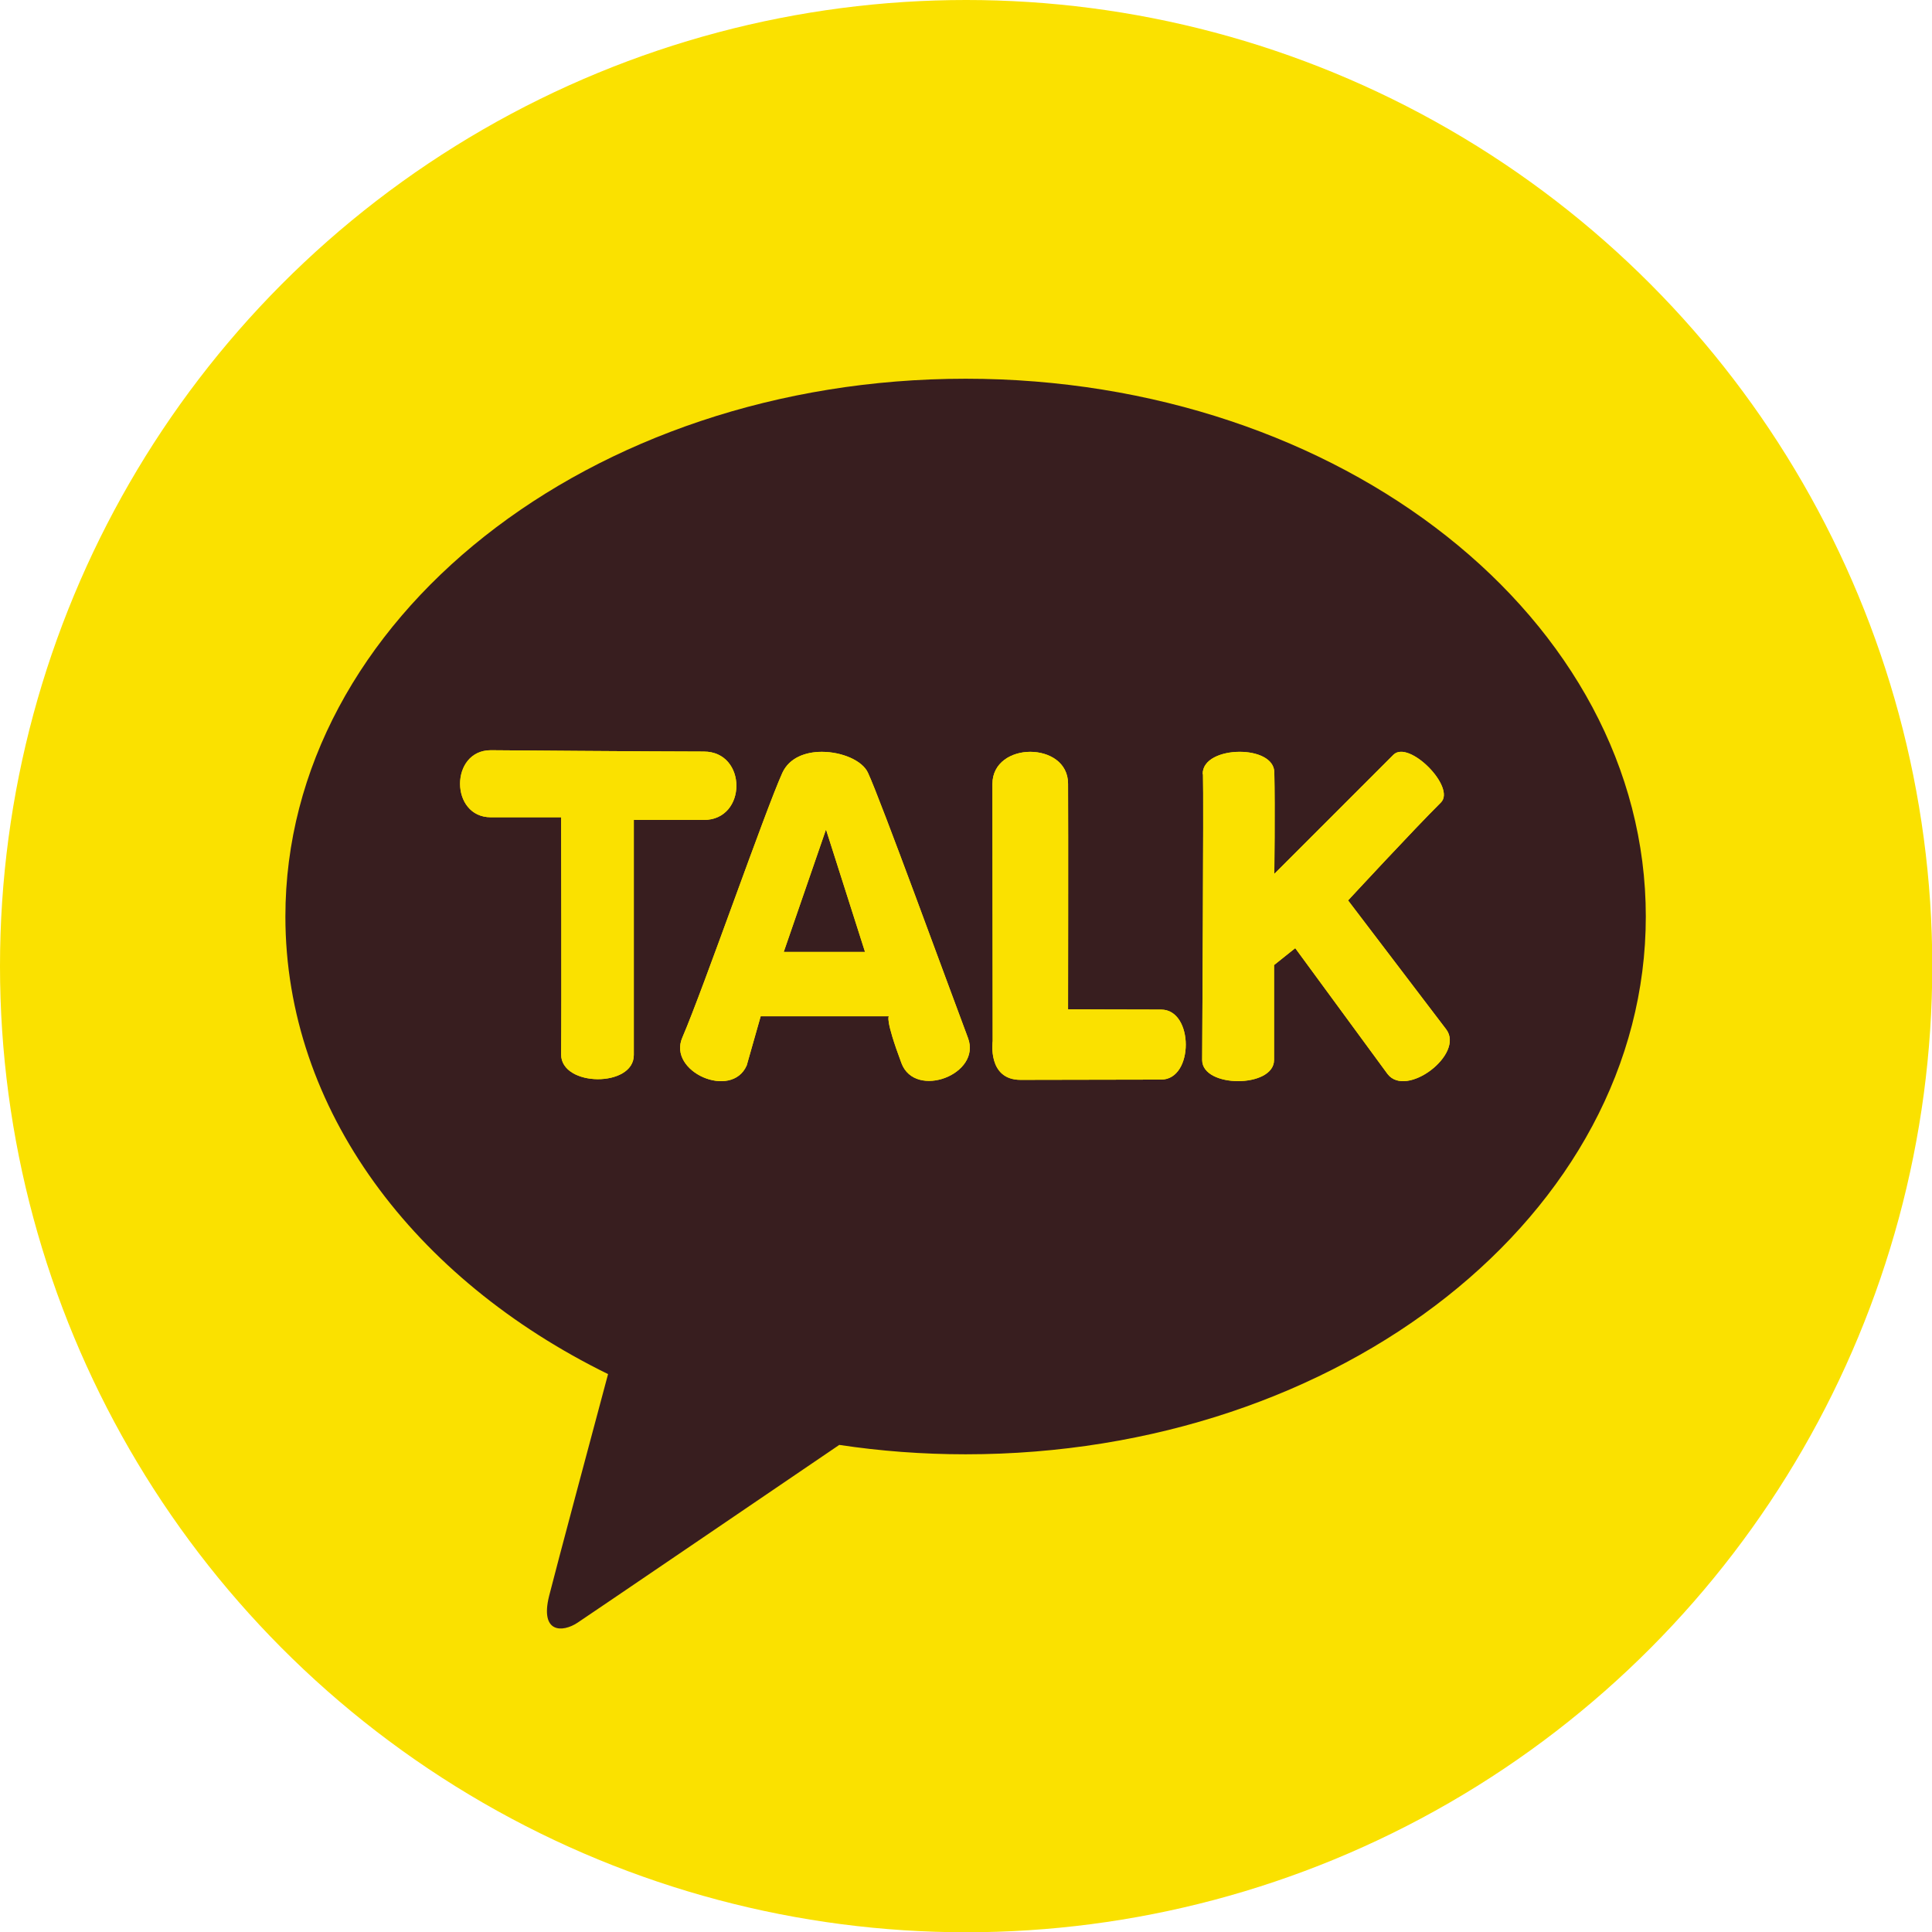 <?xml version="1.0" encoding="UTF-8"?>
<svg id="_레이어_2" data-name="레이어 2" xmlns="http://www.w3.org/2000/svg" xmlns:xlink="http://www.w3.org/1999/xlink" viewBox="0 0 72.03 72.03">
  <defs>
    <style>
      .cls-1 {
        fill: #381e1f;
      }

      .cls-1, .cls-2 {
        stroke-width: 0px;
      }

      .cls-3, .cls-2 {
        fill: #fae100;
      }

      .cls-4 {
        clip-path: url(#clippath-7);
      }

      .cls-5 {
        clip-path: url(#clippath-1);
      }

      .cls-6 {
        clip-path: url(#clippath-4);
      }

      .cls-7 {
        clip-path: url(#clippath-10);
      }
    </style>
    <clipPath id="clippath-1">
      <path class="cls-2" d="m18.31,30.47h2.61s.02,7.17,0,8.84c0,1.22,2.72,1.24,2.71.02v-8.76s.89,0,2.61,0c1.62,0,1.62-2.55,0-2.55-1.83,0-7.94-.05-7.94-.05-1.53,0-1.53,2.5,0,2.5"/>
    </clipPath>
    <clipPath id="clippath-4">
      <path class="cls-2" d="m30.8,30.94l1.45,4.55h-3.03l1.57-4.55Zm-1.63-2.13c-.64,1.41-2.96,8.09-3.73,9.87-.56,1.28,1.84,2.33,2.4,1.04l.52-1.83h4.78s-.16.07.47,1.75c.51,1.35,2.99.42,2.48-.94-.73-1.94-3.27-8.91-3.73-9.89-.21-.46-.98-.78-1.72-.78-.61,0-1.21.22-1.47.78"/>
    </clipPath>
    <clipPath id="clippath-7">
      <path class="cls-2" d="m37,29.22c0,2.27.01,9.59.01,9.59,0,0-.21,1.45,1.04,1.45s4.01-.01,5.24-.01,1.22-2.61,0-2.61-3.47-.01-3.47-.01c0,0,.01-6.77,0-8.41,0-.8-.71-1.19-1.41-1.19s-1.41.4-1.41,1.2"/>
    </clipPath>
    <clipPath id="clippath-10">
      <path class="cls-2" d="m44.85,28.86c.03,1-.03,10-.03,10.66,0,1.05,2.68,1.05,2.68,0,0-1.22,0-3.54,0-3.54l.79-.63,3.44,4.69c.7.92,2.88-.74,2.19-1.66l-3.66-4.81s2.48-2.68,3.46-3.65c.57-.57-1.2-2.35-1.77-1.78-.55.55-4.44,4.44-4.44,4.44,0,0,.03-2.44,0-3.79-.01-.51-.64-.76-1.29-.76-.69,0-1.39.28-1.38.83"/>
    </clipPath>
  </defs>
  <g id="_레이어_1-2" data-name="레이어 1">
    <g>
      <circle class="cls-2" cx="36.02" cy="36.02" r="36.02"/>
      <g>
        <path class="cls-1" d="m36,14.12c-14.01,0-25.36,8.98-25.36,20.05,0,7.21,4.81,13.52,12.03,17.06-.53,1.98-1.92,7.17-2.2,8.28-.34,1.38.5,1.36,1.06.99.44-.29,6.95-4.72,9.76-6.63,1.53.23,3.1.35,4.71.35,14.01,0,25.36-8.97,25.36-20.05s-11.35-20.05-25.36-20.05"/>
        <g>
          <g>
            <path class="cls-3" d="m18.31,30.47h2.61s.02,7.17,0,8.84c0,1.22,2.72,1.24,2.71.02v-8.76s.89,0,2.61,0c1.62,0,1.62-2.55,0-2.55-1.83,0-7.94-.05-7.94-.05-1.53,0-1.53,2.5,0,2.5"/>
            <g class="cls-5">
              <rect class="cls-2" x="16.77" y="27.97" width="11.09" height="12.58"/>
            </g>
          </g>
          <g>
            <path class="cls-3" d="m30.8,30.94l1.45,4.55h-3.03l1.57-4.55Zm-1.63-2.13c-.64,1.41-2.96,8.09-3.73,9.87-.56,1.28,1.84,2.33,2.4,1.04l.52-1.83h4.78s-.16.07.47,1.75c.51,1.35,2.99.42,2.48-.94-.73-1.94-3.27-8.91-3.73-9.89-.21-.46-.98-.78-1.72-.78-.61,0-1.21.22-1.47.78"/>
            <g class="cls-6">
              <rect class="cls-2" x="24.88" y="28.02" width="11.72" height="12.97"/>
            </g>
          </g>
          <g>
            <path class="cls-3" d="m37,29.22c0,2.27.01,9.59.01,9.59,0,0-.21,1.45,1.04,1.45s4.01-.01,5.24-.01,1.22-2.61,0-2.61-3.47-.01-3.47-.01c0,0,.01-6.77,0-8.41,0-.8-.71-1.19-1.41-1.19s-1.41.4-1.41,1.2"/>
            <g class="cls-4">
              <rect class="cls-2" x="36.81" y="28.02" width="7.71" height="12.24"/>
            </g>
          </g>
          <g>
            <path class="cls-3" d="m44.85,28.86c.03,1-.03,10-.03,10.66,0,1.05,2.68,1.05,2.68,0,0-1.22,0-3.54,0-3.54l.79-.63,3.44,4.69c.7.92,2.88-.74,2.19-1.66l-3.66-4.81s2.48-2.68,3.46-3.65c.57-.57-1.2-2.35-1.77-1.78-.55.55-4.44,4.44-4.44,4.44,0,0,.03-2.44,0-3.79-.01-.51-.64-.76-1.29-.76-.69,0-1.39.28-1.38.83"/>
            <g class="cls-7">
              <rect class="cls-2" x="44.81" y="27.58" width="9.79" height="13.39"/>
            </g>
          </g>
        </g>
      </g>
    </g>
  </g>
</svg>
